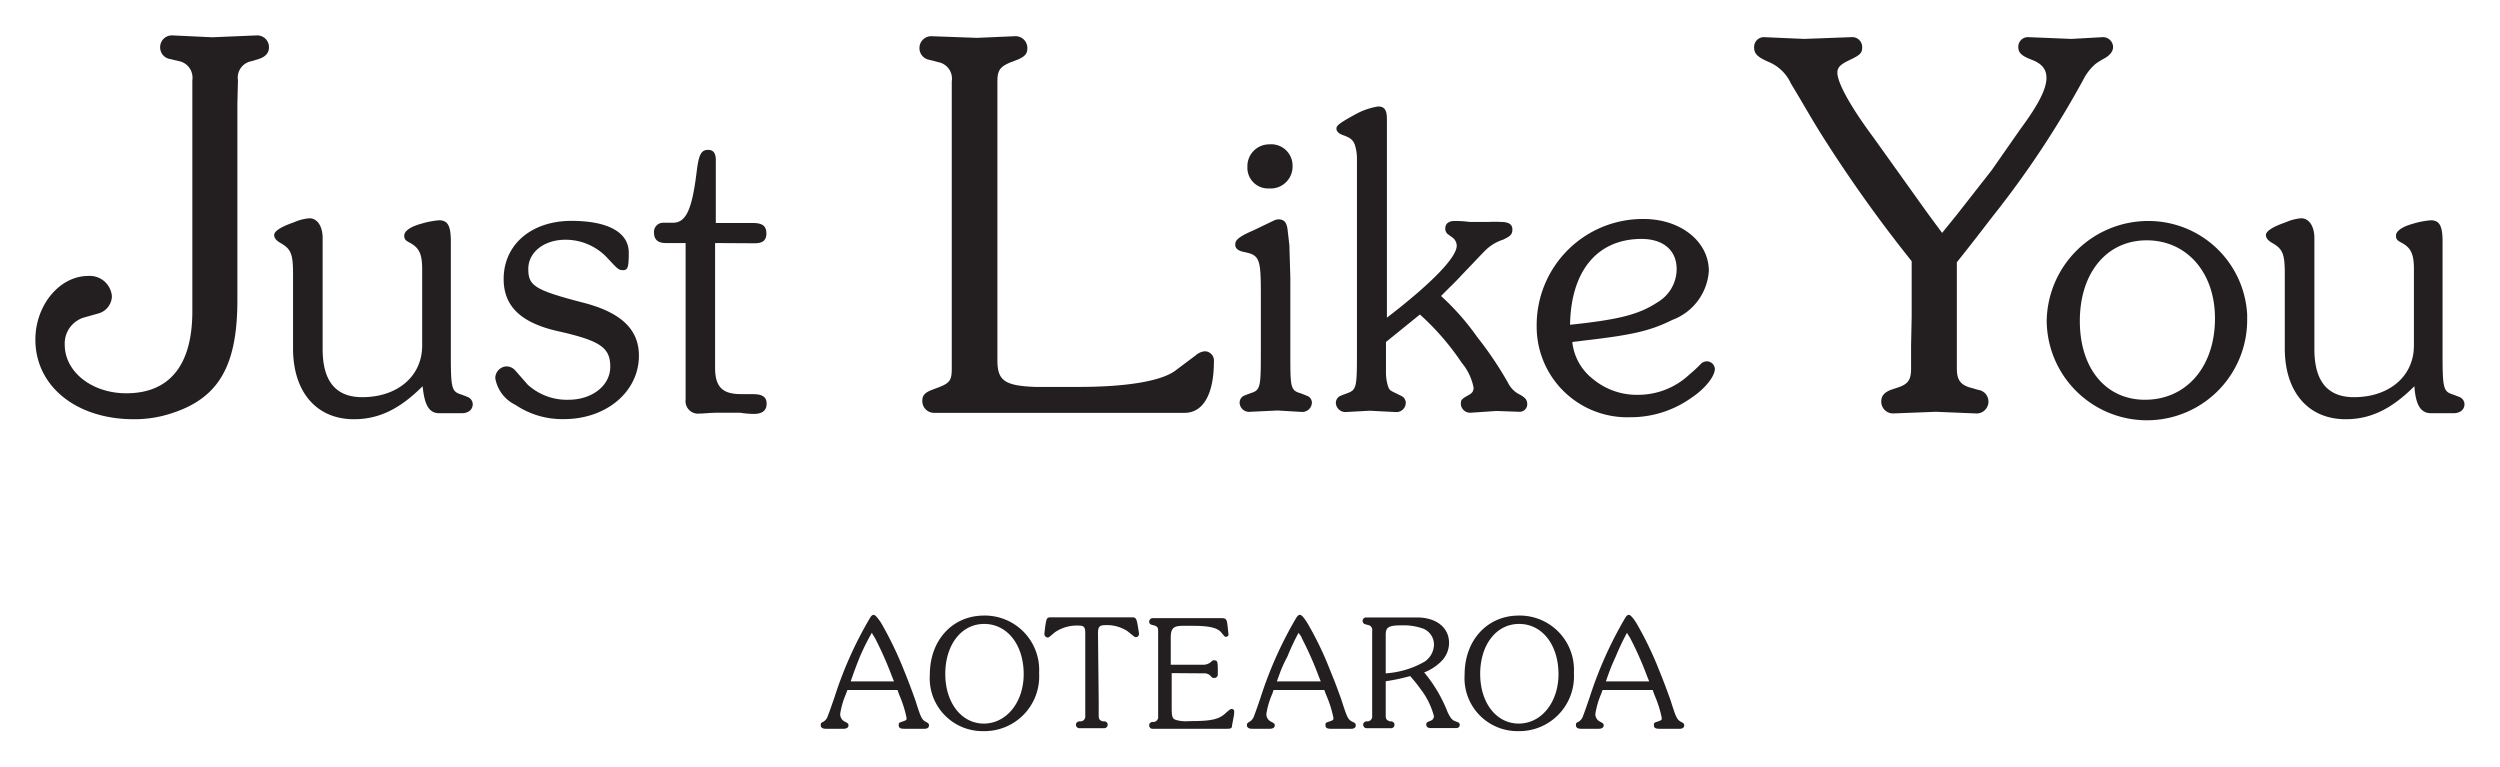 <svg xmlns="http://www.w3.org/2000/svg" id="Layer_1" data-name="Layer 1" viewBox="0 0 212 65"><defs><style>.cls-1{fill:#231f20;}</style></defs><path class="cls-1" d="M71.86,58.51c-.06.15-.09.26-.12.33a7,7,0,0,0-.49,1.68.7.7,0,0,0,.38.67c.31.16.32.19.32.34s-.14.27-.42.27l-.78,0-.73,0c-.27,0-.42-.11-.42-.29s0-.2.21-.3a.83.83,0,0,0,.39-.51c.16-.39.34-.93.57-1.59a32.86,32.86,0,0,1,3-6.7c.12-.2.21-.27.32-.27s.32.2.65.72a30.3,30.3,0,0,1,1.88,3.89c.38.92.7,1.79,1,2.62.49,1.56.55,1.66.94,1.87.17.08.22.15.22.29s-.13.27-.36.27l-.84,0-.85,0h-.07c-.31,0-.45-.08-.45-.29s0-.22.37-.34.29-.19.29-.33a9.82,9.82,0,0,0-.62-1.93l-.14-.4Zm.28-.73h3.67l-.17-.42a30.59,30.59,0,0,0-1.44-3.25c-.06-.1-.16-.25-.27-.45a21.22,21.22,0,0,0-1,2C72.59,56.51,72.46,56.86,72.14,57.78Z"></path><path class="cls-1" d="M88.12,57v.15A4.64,4.64,0,0,1,83.39,62a4.48,4.48,0,0,1-4.54-4.8c0-2.91,1.92-5,4.6-5A4.61,4.61,0,0,1,88.12,57Zm-1.31.18c0-2.5-1.39-4.27-3.35-4.27s-3.3,1.8-3.3,4.24,1.37,4.21,3.27,4.21S86.81,59.57,86.81,57.16Z"></path><path class="cls-1" d="M93.17,59.42v1.27c0,.29.08.39.33.48l.19,0c.17.06.24.14.24.29a.29.29,0,0,1-.3.29l-1,0-1.09,0a.29.29,0,0,1-.3-.29c0-.15.09-.24.26-.29l.19,0a.42.42,0,0,0,.34-.48v-.58l0-.69V53.7c0-.53-.1-.65-.58-.65a3.31,3.31,0,0,0-2,.57L89,54a.25.25,0,0,1-.16.06.28.28,0,0,1-.27-.3.08.08,0,0,1,0-.07l.05-.46c.12-.82.14-.88.5-.88H96c.33,0,.38.09.5.81l.08.5a.15.15,0,0,1,0,.09.25.25,0,0,1-.24.28.29.29,0,0,1-.17-.06l-.58-.46a3.18,3.18,0,0,0-1.81-.5c-.56,0-.67.13-.67.72Z"></path><path class="cls-1" d="M99.36,57.08v2.69c0,.92,0,1.16.36,1.28a3,3,0,0,0,1.12.1c1.92,0,2.54-.14,3.14-.72.3-.26.36-.31.48-.31a.2.2,0,0,1,.2.21c0,.09,0,.29-.07.58l-.11.58c0,.27-.1.31-.43.31h-6.3a.28.28,0,0,1-.3-.28c0-.16.07-.24.24-.3l.18,0a.42.42,0,0,0,.34-.48v-.58l0-.69V54.78l0-.68v-.59c0-.3-.07-.38-.34-.48L97.71,53c-.19-.06-.26-.14-.26-.28a.3.3,0,0,1,.31-.3h5.8c.45,0,.48.07.56.86l.06.54A.22.22,0,0,1,104,54a.21.21,0,0,1-.19-.07l-.21-.25c-.31-.43-1-.61-2.43-.61H101l-.72,0c-.77,0-1,.22-1,1v2.3H102a1,1,0,0,0,.63-.19l.19-.16A.22.22,0,0,1,103,56c.22,0,.27.11.27.76v.43a.29.29,0,0,1-.31.3c-.1,0-.16,0-.3-.17a.73.73,0,0,0-.59-.22Z"></path><path class="cls-1" d="M108,58.51c-.06.15-.08.26-.11.33a6.75,6.75,0,0,0-.5,1.68.7.7,0,0,0,.38.67c.31.16.33.19.33.34s-.14.27-.42.27l-.78,0-.73,0c-.27,0-.43-.11-.43-.29s.05-.2.21-.3a.88.88,0,0,0,.4-.51c.15-.39.34-.93.56-1.59a33.43,33.43,0,0,1,3-6.7c.13-.2.21-.27.33-.27s.32.2.64.72a27.86,27.86,0,0,1,1.88,3.89c.38.92.71,1.79,1,2.62.5,1.56.55,1.66,1,1.87.17.08.21.15.21.29s-.13.27-.35.27l-.85,0-.84,0h-.08c-.31,0-.45-.08-.45-.29s0-.22.37-.34.3-.19.3-.33a9.82,9.82,0,0,0-.62-1.93l-.15-.4Zm.28-.73H112l-.17-.42a28.65,28.65,0,0,0-1.44-3.25c0-.1-.15-.25-.27-.45a19,19,0,0,0-.94,2C108.73,56.51,108.61,56.86,108.28,57.78Z"></path><path class="cls-1" d="M117.51,57.77v2.92c0,.29.07.36.33.48l.16,0c.2.07.25.14.25.3a.28.28,0,0,1-.29.28l-1,0-1.06,0a.29.29,0,0,1-.3-.29c0-.15.07-.23.24-.29l.18,0a.42.42,0,0,0,.34-.48v-.58l0-.69V54.78l0-.68v-.59A.42.42,0,0,0,116,53l-.21-.06a.29.29,0,0,1-.24-.28.29.29,0,0,1,.3-.3h4.32c1.63,0,2.71.86,2.71,2.16a2.22,2.22,0,0,1-.6,1.5,4.14,4.14,0,0,1-1.51,1,12.14,12.14,0,0,1,2,3.4c.2.4.34.6.52.69l.37.15a.24.24,0,0,1,.13.21.28.28,0,0,1-.3.27l-1,0-1.19,0c-.21,0-.35-.11-.35-.28s0-.2.34-.33a.42.42,0,0,0,.31-.39,6.4,6.4,0,0,0-1.13-2.3,12.78,12.78,0,0,0-.89-1.11A16.35,16.35,0,0,1,117.51,57.77Zm0-.67a7.62,7.62,0,0,0,3.31-1,1.78,1.78,0,0,0,.78-1.43,1.46,1.46,0,0,0-.86-1.34,4.81,4.81,0,0,0-1.84-.3c-1.14,0-1.39.14-1.39.8Z"></path><path class="cls-1" d="M133.47,57v.15A4.64,4.64,0,0,1,128.75,62a4.49,4.49,0,0,1-4.55-4.8c0-2.91,1.92-5,4.6-5A4.6,4.6,0,0,1,133.47,57Zm-1.31.18c0-2.5-1.38-4.27-3.34-4.27s-3.3,1.8-3.3,4.24,1.36,4.21,3.27,4.21S132.16,59.57,132.16,57.16Z"></path><path class="cls-1" d="M135.9,58.51c-.06.15-.09.26-.12.33a7,7,0,0,0-.49,1.68.7.7,0,0,0,.38.67c.31.16.32.19.32.34s-.14.27-.42.27l-.77,0-.74,0c-.27,0-.42-.11-.42-.29s0-.2.21-.3a.88.88,0,0,0,.4-.51c.15-.39.33-.93.56-1.59a33.43,33.43,0,0,1,3-6.7c.12-.2.21-.27.32-.27s.33.2.65.72a29,29,0,0,1,1.88,3.89c.38.92.7,1.79,1,2.62.49,1.56.55,1.66.94,1.87.17.08.22.15.22.29s-.13.27-.36.27l-.84,0-.85,0h-.07c-.31,0-.45-.08-.45-.29s0-.22.37-.34.29-.19.29-.33a9.82,9.82,0,0,0-.62-1.93l-.14-.4Zm.28-.73h3.67l-.17-.42a28.65,28.65,0,0,0-1.44-3.25c-.06-.1-.16-.25-.27-.45a21.22,21.22,0,0,0-.95,2C136.63,56.51,136.5,56.86,136.18,57.78Z"></path><path class="cls-1" d="M16.31,11.1V8.8l0-2a1.43,1.43,0,0,0-1.15-1.62L14.39,5a1,1,0,0,1-.81-1,1,1,0,0,1,1-1L18,3.16,21.81,3a1,1,0,0,1,1,1c0,.48-.28.81-.86,1l-.62.19a1.41,1.41,0,0,0-1.15,1.62l-.05,2V25.45c0,5.55-1.57,8.28-5.5,9.57a10,10,0,0,1-3.3.53C6.5,35.55,3,32.77,3,28.8c0-2.92,2.05-5.4,4.49-5.4a1.88,1.88,0,0,1,2,1.72A1.56,1.56,0,0,1,8.27,26.6l-1.2.34a2.3,2.3,0,0,0-1.58,2.29c0,2.3,2.3,4.12,5.22,4.12,3.68,0,5.6-2.4,5.6-6.94Z"></path><path class="cls-1" d="M35.84,32.75c-2,2-3.78,2.8-5.83,2.8-3.18,0-5.16-2.32-5.16-6V23.22c0-1.68-.18-2.09-1-2.58-.41-.22-.6-.45-.6-.71s.37-.63,1.68-1.08a4,4,0,0,1,1.31-.34c.67,0,1.12.68,1.12,1.68v9.42c0,2.72,1.12,4.07,3.36,4.07,3,0,5.08-1.79,5.08-4.37v-6.5c0-1.27-.26-1.79-1-2.2-.45-.23-.52-.34-.52-.64s.37-.71,1.45-1a7.16,7.16,0,0,1,1.5-.29c.75,0,1,.48,1,1.79V30c0,3,.07,3.21.93,3.47l.49.19a.69.69,0,0,1,.44.6c0,.48-.37.78-.93.78H37.29C36.4,35.06,36,34.39,35.84,32.75Z"></path><path class="cls-1" d="M43.68,31.4l1.08,1.23A4.94,4.94,0,0,0,48.2,33.9c2,0,3.55-1.19,3.55-2.8s-.82-2.2-4.37-3c-3.21-.71-4.67-2.13-4.67-4.44,0-2.92,2.35-4.93,5.75-4.93,3.14,0,4.86,1,4.86,2.69,0,1.23-.08,1.49-.49,1.49s-.52-.19-1.23-.93a4.84,4.84,0,0,0-3.66-1.65c-1.79,0-3.14,1.05-3.14,2.47s.49,1.79,4.71,2.88c3.14.82,4.67,2.24,4.67,4.48,0,3.06-2.77,5.38-6.35,5.38a7.09,7.09,0,0,1-4.11-1.2A3.1,3.1,0,0,1,42,32.07a1,1,0,0,1,.93-1A1,1,0,0,1,43.68,31.4Z"></path><path class="cls-1" d="M60.64,20.61V31.18c0,1.6.6,2.24,2.17,2.24l.18,0h.79c.86,0,1.23.22,1.23.82s-.41.86-1.08.86A7.53,7.53,0,0,1,62.77,35H60.86c-.63,0-1.15.07-1.53.07a1.06,1.06,0,0,1-1.19-1.19V20.61H56.46c-.68,0-1-.3-1-.9a.77.77,0,0,1,.78-.82l.82,0c1.12,0,1.61-1.12,2-4.18.19-1.61.38-2,1-2,.41,0,.64.26.64.85v5.35h3.14c.82,0,1.15.26,1.15.89s-.37.83-1,.83Z"></path><path class="cls-1" d="M84.58,8.89V30.56c0,1.72.62,2.15,3.21,2.25l2.59,0h1.1c4,0,7-.48,8.2-1.39l1.73-1.3a1.34,1.34,0,0,1,.76-.33.78.78,0,0,1,.77.86c0,2.78-.91,4.36-2.49,4.36H79.21a1,1,0,0,1-1-1c0-.47.2-.71.82-.95l.53-.2c1-.38,1.15-.62,1.15-1.63v-2l0-2.35V11.19l0-2.3v-2a1.42,1.42,0,0,0-1.15-1.62l-.77-.2a1,1,0,0,1-.82-1,1,1,0,0,1,1-1l3.88.14,3.22-.14a1,1,0,0,1,1.05,1c0,.48-.19.72-.86,1l-.53.2c-.91.38-1.15.67-1.15,1.62Z"></path><path class="cls-1" d="M108.34,34.81l-2.32.11a.8.8,0,0,1-.9-.79.65.65,0,0,1,.41-.59l.49-.19c.86-.26.9-.45.9-3.47v-5c0-2.95-.12-3.25-1.42-3.51-.53-.11-.75-.3-.75-.64s.22-.63,1.53-1.19l1.79-.86a1.11,1.11,0,0,1,.34-.08c.49,0,.71.27.78.9l.15,1.31.08,2.72v6.36c0,3,0,3.21.9,3.47l.48.19a.63.63,0,0,1,.45.59.82.82,0,0,1-.9.79h0Zm1.27-20.74a1.86,1.86,0,0,1-2,1.91,1.75,1.75,0,0,1-1.83-1.83,1.85,1.85,0,0,1,1.87-1.91A1.81,1.81,0,0,1,109.61,14.07Z"></path><path class="cls-1" d="M117.53,27c3.92-3,6-5.19,6-6.16a.88.88,0,0,0-.38-.71l-.37-.27a.58.58,0,0,1-.22-.48c0-.41.29-.64.78-.64.3,0,.71,0,1.27.08h1.64a9.23,9.23,0,0,1,1,0c.67,0,1,.19,1,.64s-.22.59-.78.86a3.79,3.79,0,0,0-1.53.93c-.34.34-.86.9-1.61,1.68-.3.3-.75.82-1.42,1.46l-.71.71a21.2,21.2,0,0,1,3.06,3.47,30.52,30.52,0,0,1,2.62,3.89,2.15,2.15,0,0,0,1,1c.48.27.63.45.63.83a.64.64,0,0,1-.67.63l-1.94-.07L124.7,35a.79.79,0,0,1-.82-.71c0-.34,0-.42.59-.75.38-.19.49-.37.49-.67a4.69,4.69,0,0,0-1-2.1,21.89,21.89,0,0,0-3.55-4.1L117.53,29v2.58a3.87,3.87,0,0,0,.18,1.19c.11.3.15.34.71.6l.38.19a.65.65,0,0,1,.41.63.8.8,0,0,1-.9.75l-2.17-.11-2,.11h0a.81.81,0,0,1-.86-.79.65.65,0,0,1,.41-.59l.49-.19c.85-.3.89-.45.89-3.47V13.44a3.86,3.86,0,0,0-.18-1.16c-.15-.41-.38-.6-1-.82-.41-.15-.56-.34-.56-.56s.15-.41,1.53-1.16a5.88,5.88,0,0,1,2-.71c.52,0,.75.26.75,1.08V27Z"></path><path class="cls-1" d="M133.33,29a4.59,4.59,0,0,0,1.79,3.17,5.78,5.78,0,0,0,3.77,1.31,6.35,6.35,0,0,0,4.37-1.72,12.19,12.19,0,0,0,1-.93.75.75,0,0,1,.49-.19h0a.69.69,0,0,1,.67.63c0,.64-.82,1.69-2,2.47a8.83,8.83,0,0,1-5.16,1.64,7.68,7.68,0,0,1-7.95-7.73,9,9,0,0,1,9.07-9.08c3.14,0,5.53,1.91,5.53,4.41a4.77,4.77,0,0,1-3.1,4.15c-1.87.93-3.4,1.27-7.24,1.72Zm-.19-1.46c4.29-.45,5.9-.9,7.47-1.94a3.27,3.27,0,0,0,1.57-2.77c0-1.6-1.12-2.57-3-2.57C135.42,20.28,133.21,23,133.14,27.56Z"></path><path class="cls-1" d="M164.69,19.75l1.2-1.48,3-3.83L171.29,11c1.63-2.2,2.25-3.49,2.25-4.4,0-.72-.38-1.2-1.24-1.53s-1.15-.58-1.15-1.1a.82.82,0,0,1,.86-.82l3.64.15,2.67-.15a.86.86,0,0,1,.87.82c0,.38-.24.71-.77,1s-.77.48-.86.58a4.21,4.21,0,0,0-.86,1.14A80.42,80.42,0,0,1,169,18.32c-.67.86-1.68,2.2-3.06,3.92v9c0,1,.33,1.39,1.14,1.63l.67.19a1,1,0,0,1,.87,1,1,1,0,0,1-1.06,1l-3.39-.14-3.64.14a1,1,0,0,1-1-1c0-.48.24-.77.81-1l.57-.19c.91-.29,1.15-.67,1.15-1.63v-2l.05-2.34V22.15a117.83,117.83,0,0,1-7.7-10.82c-.72-1.14-1.53-2.58-2.54-4.25A3.59,3.59,0,0,0,150,5.26c-1-.43-1.25-.72-1.25-1.25a.83.83,0,0,1,.82-.86L153,3.3l4-.15a.84.84,0,0,1,.91.91c0,.43-.2.62-1,1s-1.1.62-1.1,1.1c0,.81,1,2.73,3.06,5.5L163.4,18Z"></path><path class="cls-1" d="M190.56,26.66v.44a8.48,8.48,0,0,1-17,.08,8.61,8.61,0,0,1,8.63-8.44A8.38,8.38,0,0,1,190.56,26.66Zm-2.73.33c0-3.88-2.39-6.61-5.79-6.61s-5.67,2.77-5.67,6.84,2.24,6.68,5.52,6.68C185.41,33.9,187.83,31.1,187.83,27Z"></path><path class="cls-1" d="M204.74,32.75c-2,2-3.78,2.8-5.83,2.8-3.18,0-5.16-2.32-5.16-6V23.22c0-1.68-.18-2.09-1-2.58-.41-.22-.6-.45-.6-.71s.37-.63,1.68-1.08a4,4,0,0,1,1.31-.34c.67,0,1.12.68,1.12,1.68v9.42c0,2.72,1.12,4.07,3.36,4.07,3,0,5.08-1.79,5.08-4.37v-6.5c0-1.27-.26-1.79-1-2.2-.45-.23-.52-.34-.52-.64s.37-.71,1.45-1a7.16,7.16,0,0,1,1.5-.29c.74,0,1,.48,1,1.79V30c0,3,.07,3.21.93,3.47l.49.19a.69.69,0,0,1,.44.6c0,.48-.37.78-.93.78h-1.87C205.3,35.06,204.85,34.39,204.74,32.75Z"></path></svg>